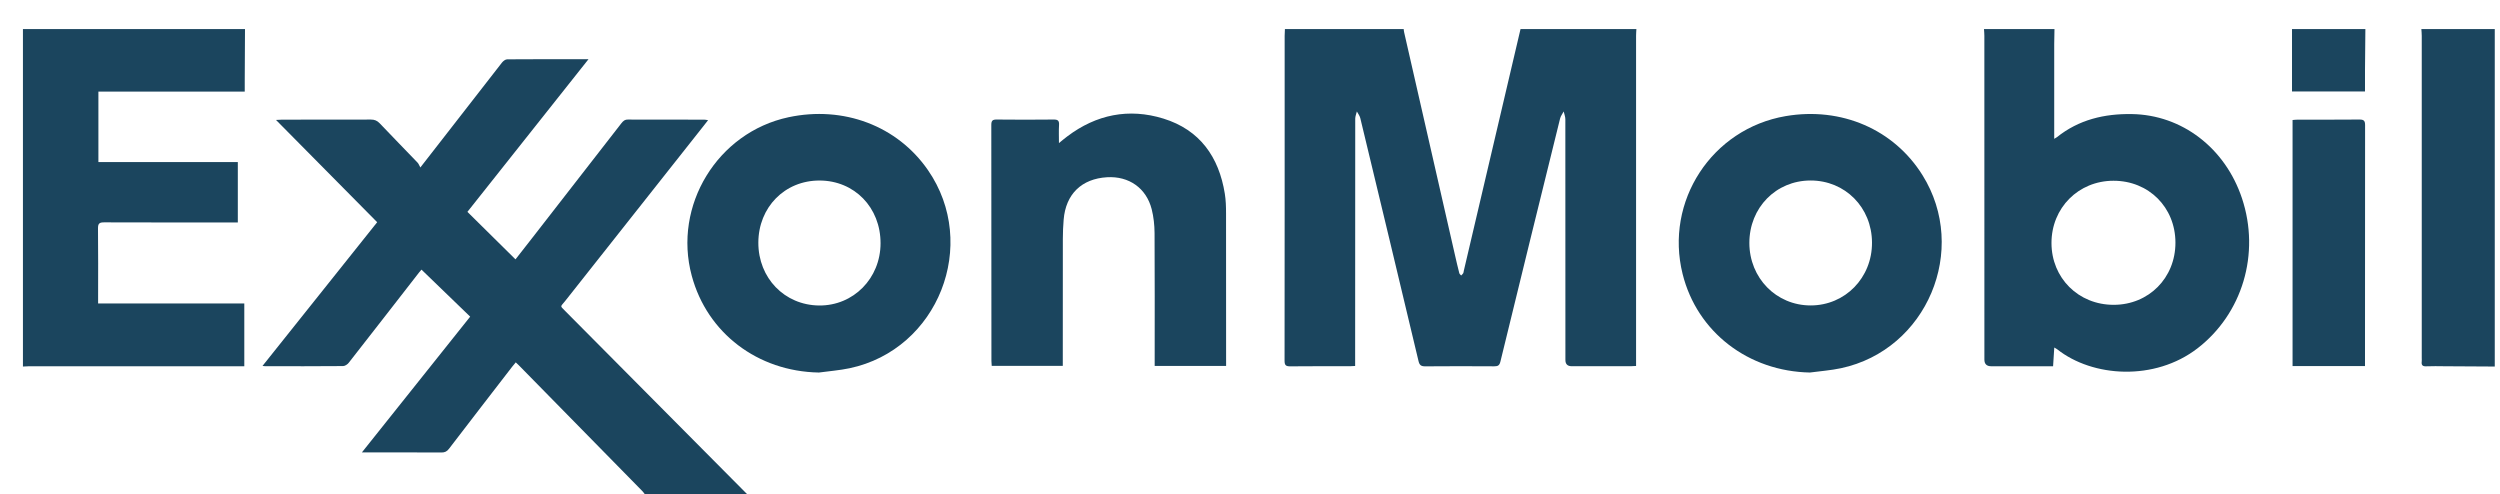 <svg width="86" height="17" viewBox="0 0 86 17" fill="none" xmlns="http://www.w3.org/2000/svg">
<path d="M56.292 1C56.288 1.077 56.281 1.154 56.281 1.232C56.28 4.94 56.281 8.648 56.281 12.356V12.589C56.21 12.592 56.152 12.598 56.094 12.598C55.418 12.599 54.743 12.598 54.068 12.598C53.923 12.598 53.85 12.527 53.85 12.384C53.85 9.623 53.851 6.863 53.848 4.103C53.848 4.013 53.811 3.924 53.791 3.834C53.749 3.915 53.688 3.991 53.667 4.078C52.979 6.864 52.293 9.651 51.614 12.439C51.581 12.572 51.528 12.601 51.403 12.601C50.611 12.596 49.82 12.595 49.028 12.602C48.886 12.603 48.83 12.561 48.797 12.421C48.134 9.634 47.465 6.848 46.794 4.063C46.775 3.982 46.717 3.911 46.676 3.834C46.657 3.917 46.62 4 46.62 4.083C46.617 6.843 46.617 9.603 46.617 12.364C46.617 12.435 46.617 12.506 46.617 12.589C46.549 12.593 46.495 12.598 46.442 12.598C45.755 12.599 45.069 12.594 44.383 12.602C44.226 12.604 44.189 12.556 44.189 12.407C44.193 10.572 44.192 8.738 44.192 6.903C44.192 5.013 44.192 3.122 44.192 1.232C44.192 1.155 44.198 1.078 44.201 1C45.563 1 46.925 1 48.287 1C48.292 1.038 48.294 1.077 48.303 1.114C48.884 3.664 49.467 6.214 50.049 8.765C50.097 8.975 50.145 9.185 50.199 9.394C50.206 9.425 50.241 9.45 50.264 9.477C50.288 9.451 50.317 9.429 50.335 9.399C50.348 9.377 50.348 9.346 50.354 9.319C51.005 6.546 51.655 3.773 52.306 1C53.635 1 54.963 1 56.292 1Z" fill="#1B455E"/>
<path d="M22.18 17C22.154 16.966 22.131 16.928 22.1 16.897C20.684 15.454 19.268 14.011 17.851 12.569C17.82 12.538 17.787 12.508 17.742 12.465C17.697 12.52 17.655 12.568 17.616 12.619C16.892 13.557 16.167 14.495 15.447 15.436C15.376 15.529 15.304 15.567 15.186 15.566C14.334 15.561 13.481 15.563 12.629 15.563H12.449C13.704 13.99 14.935 12.446 16.174 10.893C15.615 10.353 15.063 9.819 14.499 9.275C14.491 9.284 14.452 9.327 14.416 9.373C13.61 10.409 12.806 11.446 11.996 12.48C11.952 12.536 11.867 12.593 11.8 12.593C10.909 12.601 10.018 12.598 9.127 12.598C9.106 12.598 9.086 12.594 9.03 12.588C10.352 10.931 11.658 9.294 12.975 7.644C11.819 6.475 10.671 5.315 9.494 4.126C9.588 4.121 9.645 4.116 9.702 4.116C10.72 4.115 11.739 4.117 12.758 4.113C12.883 4.112 12.973 4.149 13.061 4.241C13.492 4.695 13.931 5.142 14.364 5.594C14.402 5.633 14.42 5.69 14.46 5.761C14.7 5.453 14.897 5.2 15.094 4.947C15.817 4.016 16.54 3.083 17.267 2.154C17.309 2.101 17.385 2.041 17.446 2.041C18.364 2.034 19.283 2.036 20.245 2.036C18.842 3.805 17.458 5.549 16.079 7.288C16.634 7.837 17.18 8.376 17.733 8.922C17.914 8.69 18.108 8.442 18.302 8.194C19.326 6.878 20.35 5.562 21.372 4.245C21.432 4.168 21.488 4.112 21.6 4.113C22.475 4.117 23.349 4.115 24.224 4.116C24.26 4.116 24.296 4.125 24.358 4.134C24.291 4.22 24.237 4.288 24.184 4.356C22.6 6.359 21.015 8.361 19.433 10.365C19.277 10.562 19.252 10.507 19.448 10.704C21.532 12.803 23.617 14.902 25.702 17H22.181H22.18Z" fill="#1B455E"/>
<path d="M70.674 1C70.671 1.172 70.665 1.343 70.665 1.515C70.664 2.534 70.665 3.554 70.665 4.574C70.665 4.632 70.665 4.69 70.665 4.776C70.714 4.746 70.738 4.735 70.758 4.719C71.512 4.115 72.391 3.909 73.334 3.924C75.059 3.95 76.547 5.092 77.124 6.821C77.76 8.732 77.135 10.794 75.595 11.982C74.12 13.119 71.984 12.978 70.767 12.015C70.743 11.996 70.713 11.983 70.667 11.955C70.653 12.177 70.64 12.379 70.626 12.599H70.441C69.793 12.599 69.146 12.599 68.498 12.599C68.341 12.599 68.263 12.522 68.263 12.37C68.263 8.657 68.263 4.944 68.262 1.231C68.262 1.154 68.254 1.077 68.249 1C69.058 1 69.866 1 70.674 1ZM74.835 8.346C74.833 7.131 73.915 6.215 72.701 6.218C71.498 6.22 70.57 7.152 70.571 8.359C70.571 9.564 71.499 10.487 72.71 10.486C73.917 10.486 74.837 9.559 74.835 8.346H74.835Z" fill="#1B455E"/>
<path d="M8.428 1C8.425 1.593 8.422 2.186 8.419 2.779C8.418 2.895 8.419 3.011 8.419 3.152H3.385V5.576H8.181V7.652C8.108 7.652 8.039 7.652 7.969 7.652C6.508 7.652 5.047 7.655 3.585 7.649C3.421 7.648 3.369 7.686 3.371 7.859C3.381 8.657 3.375 9.455 3.375 10.254C3.375 10.309 3.375 10.364 3.375 10.44H8.404V12.599H8.194C5.797 12.599 3.4 12.599 1.003 12.599C0.932 12.599 0.86 12.606 0.789 12.609V1C3.336 1 5.882 1 8.428 1Z" fill="#1B455E"/>
<path d="M85.82 12.609C85.245 12.606 84.669 12.602 84.094 12.599C83.884 12.598 83.673 12.591 83.463 12.601C83.335 12.607 83.292 12.559 83.307 12.439C83.313 12.395 83.308 12.35 83.308 12.306C83.308 8.614 83.308 4.922 83.308 1.231C83.308 1.154 83.3 1.077 83.295 1C84.137 1 84.978 1 85.82 1V12.609Z" fill="#1B455E"/>
<path d="M81.369 1C81.365 1.47 81.359 1.941 81.356 2.411C81.354 2.654 81.356 2.896 81.356 3.147H78.845V1C79.686 1 80.528 1 81.369 1Z" fill="#1B455E"/>
<path d="M28.163 12.815C26.066 12.775 24.328 11.461 23.796 9.486C23.145 7.072 24.681 4.555 27.125 4.033C29.018 3.629 30.867 4.329 31.919 5.848C33.695 8.412 32.273 12.023 29.227 12.667C28.878 12.741 28.518 12.767 28.163 12.816L28.163 12.815ZM26.087 8.349C26.085 9.565 26.989 10.498 28.179 10.509C29.358 10.519 30.289 9.576 30.291 8.37C30.294 7.138 29.392 6.211 28.191 6.21C26.996 6.208 26.089 7.13 26.087 8.349Z" fill="#1B455E"/>
<path d="M62.267 12.815C60.144 12.777 58.38 11.423 57.882 9.426C57.258 6.922 58.887 4.428 61.429 3.994C63.34 3.669 65.148 4.448 66.132 6.023C67.736 8.589 66.287 12.034 63.331 12.666C62.982 12.741 62.622 12.766 62.267 12.814V12.815ZM62.28 6.209C61.091 6.212 60.177 7.147 60.178 8.358C60.18 9.564 61.104 10.507 62.286 10.507C63.474 10.507 64.403 9.554 64.397 8.343C64.391 7.134 63.471 6.206 62.28 6.209V6.209Z" fill="#1B455E"/>
<path d="M36.428 4.922C36.55 4.823 36.629 4.755 36.713 4.693C37.713 3.937 38.832 3.713 40.02 4.079C41.271 4.465 41.931 5.395 42.134 6.665C42.17 6.888 42.176 7.117 42.176 7.344C42.18 9.029 42.178 10.714 42.178 12.399C42.178 12.458 42.178 12.518 42.178 12.588H39.721V12.39C39.721 10.932 39.726 9.474 39.717 8.016C39.715 7.742 39.685 7.46 39.618 7.196C39.432 6.469 38.834 6.053 38.083 6.097C37.207 6.149 36.663 6.677 36.59 7.553C36.572 7.773 36.562 7.995 36.562 8.216C36.559 9.596 36.56 10.977 36.56 12.357V12.585H34.115C34.112 12.531 34.105 12.473 34.105 12.415C34.104 9.709 34.105 7.004 34.101 4.299C34.101 4.153 34.142 4.11 34.287 4.112C34.94 4.119 35.593 4.119 36.246 4.112C36.394 4.11 36.44 4.155 36.431 4.301C36.419 4.492 36.428 4.684 36.428 4.922V4.922Z" fill="#1B455E"/>
<path d="M81.356 12.592H78.864V4.129C78.922 4.124 78.981 4.116 79.039 4.116C79.748 4.115 80.456 4.119 81.165 4.112C81.318 4.111 81.36 4.157 81.359 4.31C81.355 7.01 81.356 9.71 81.356 12.409V12.592H81.356Z" fill="#1B455E"/>
</svg>
